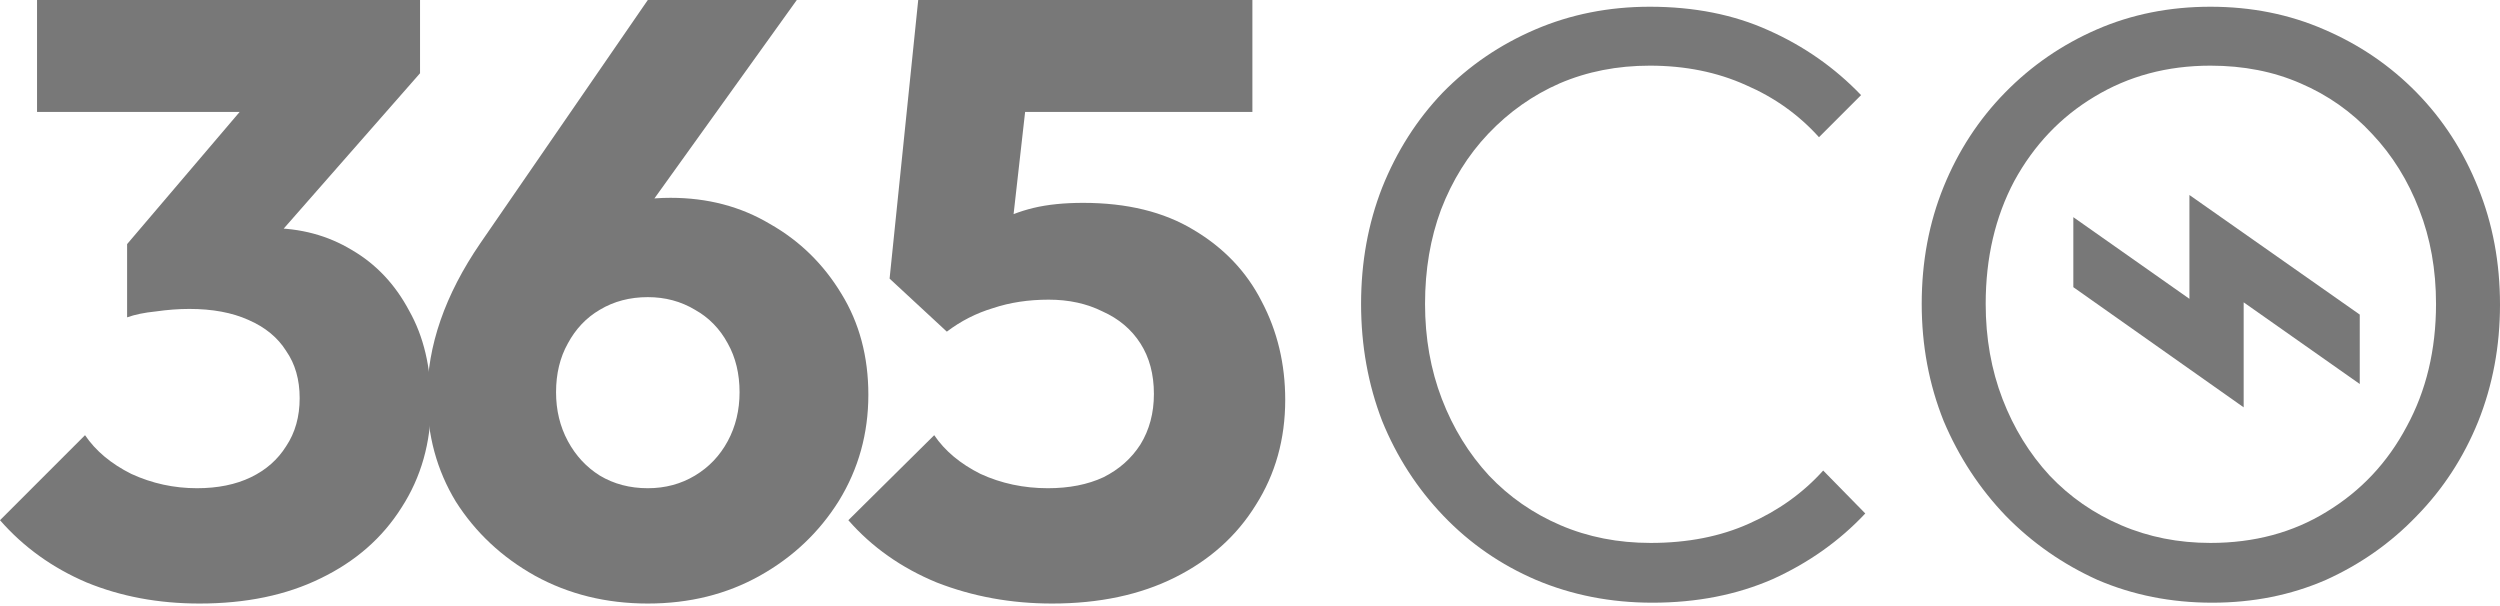<svg xmlns="http://www.w3.org/2000/svg" fill="none" viewBox="0 0 400 97" height="97" width="400">
<path fill="#787878" d="M31.919 96.566C25.365 96.566 19.349 95.444 13.872 93.199C8.395 90.865 3.771 87.543 0 83.233L13.603 69.63C15.309 72.144 17.778 74.209 21.01 75.825C24.332 77.352 27.834 78.115 31.515 78.115C34.837 78.115 37.711 77.531 40.135 76.364C42.559 75.197 44.445 73.536 45.791 71.381C47.228 69.226 47.946 66.667 47.946 63.704C47.946 60.741 47.228 58.227 45.791 56.162C44.445 54.007 42.424 52.346 39.731 51.179C37.127 50.011 33.984 49.428 30.303 49.428C28.597 49.428 26.802 49.562 24.916 49.832C23.12 50.011 21.594 50.326 20.337 50.775L29.63 39.057C32.144 38.339 34.523 37.755 36.768 37.307C39.102 36.768 41.257 36.498 43.233 36.498C48.081 36.498 52.436 37.666 56.297 40C60.157 42.245 63.21 45.477 65.455 49.697C67.789 53.827 68.957 58.766 68.957 64.512C68.957 70.797 67.385 76.364 64.243 81.213C61.19 86.061 56.88 89.832 51.313 92.526C45.836 95.219 39.372 96.566 31.919 96.566ZM20.337 50.775V39.057L43.502 11.852L67.206 11.717L43.098 39.192L20.337 50.775ZM5.926 17.913V0H67.206V11.717L50.64 17.913H5.926Z"></path>
<path fill="#787878" d="M103.649 96.566C97.005 96.566 90.99 95.085 85.602 92.122C80.305 89.159 76.085 85.208 72.942 80.27C69.889 75.242 68.363 69.63 68.363 63.435C68.363 55.354 71.191 47.183 76.848 38.923L103.649 0H127.488L97.724 41.482L89.777 42.155C91.034 40 92.336 38.16 93.683 36.633C95.12 35.017 96.915 33.805 99.07 32.997C101.225 32.099 103.964 31.65 107.286 31.65C113.212 31.65 118.509 33.042 123.178 35.825C127.937 38.519 131.753 42.245 134.626 47.004C137.499 51.672 138.936 57.06 138.936 63.165C138.936 69.361 137.365 75.017 134.222 80.135C131.079 85.163 126.859 89.159 121.562 92.122C116.265 95.085 110.294 96.566 103.649 96.566ZM103.649 78.115C106.433 78.115 108.947 77.441 111.192 76.095C113.436 74.748 115.187 72.907 116.444 70.573C117.701 68.238 118.33 65.634 118.33 62.761C118.33 59.798 117.701 57.194 116.444 54.95C115.187 52.615 113.436 50.819 111.192 49.562C108.947 48.216 106.433 47.542 103.649 47.542C100.776 47.542 98.217 48.216 95.973 49.562C93.818 50.819 92.112 52.615 90.855 54.95C89.598 57.194 88.969 59.798 88.969 62.761C88.969 65.634 89.598 68.238 90.855 70.573C92.112 72.907 93.818 74.748 95.973 76.095C98.217 77.441 100.776 78.115 103.649 78.115Z"></path>
<path fill="#787878" d="M168.329 96.566C161.774 96.566 155.624 95.444 149.878 93.199C144.221 90.865 139.507 87.543 135.736 83.233L149.474 69.63C151.179 72.144 153.649 74.209 156.881 75.825C160.203 77.352 163.795 78.115 167.655 78.115C171.067 78.115 174.03 77.531 176.544 76.364C179.058 75.107 181.034 73.356 182.47 71.111C183.907 68.777 184.625 66.083 184.625 63.031C184.625 59.888 183.907 57.194 182.47 54.95C181.034 52.705 179.014 50.999 176.41 49.832C173.896 48.575 171.022 47.946 167.79 47.946C164.558 47.946 161.595 48.395 158.901 49.293C156.208 50.101 153.738 51.358 151.494 53.064L153.245 39.596C155.31 37.98 157.285 36.678 159.171 35.69C161.056 34.613 163.121 33.805 165.366 33.266C167.611 32.727 170.259 32.458 173.312 32.458C180.315 32.458 186.196 33.895 190.955 36.768C195.804 39.641 199.44 43.457 201.864 48.216C204.378 52.974 205.635 58.227 205.635 63.973C205.635 70.258 204.064 75.87 200.922 80.808C197.869 85.747 193.559 89.608 187.992 92.391C182.425 95.174 175.871 96.566 168.329 96.566ZM151.494 53.064L142.335 44.579L146.915 0H166.039L161.056 44.175L151.494 53.064ZM149.743 17.913L146.915 0H200.383V17.913H149.743Z"></path>
<path fill="#787878" d="M264.371 96.431C257.727 96.431 251.532 95.219 245.785 92.795C240.129 90.371 235.19 86.959 230.97 82.559C226.75 78.16 223.473 73.087 221.139 67.34C218.894 61.504 217.772 55.264 217.772 48.62C217.772 41.975 218.894 35.78 221.139 30.034C223.473 24.198 226.706 19.125 230.836 14.815C235.056 10.505 239.994 7.138 245.651 4.714C251.307 2.29 257.413 1.077 263.967 1.077C271.06 1.077 277.39 2.334 282.957 4.849C288.614 7.363 293.552 10.819 297.772 15.219L291.038 21.953C287.806 18.361 283.9 15.578 279.321 13.603C274.742 11.538 269.624 10.505 263.967 10.505C258.76 10.505 253.956 11.448 249.556 13.333C245.247 15.219 241.431 17.913 238.108 21.414C234.876 24.826 232.362 28.867 230.566 33.535C228.86 38.115 228.007 43.143 228.007 48.62C228.007 54.097 228.905 59.17 230.701 63.839C232.497 68.508 235.011 72.593 238.243 76.095C241.476 79.507 245.291 82.155 249.691 84.041C254.091 85.926 258.894 86.869 264.102 86.869C270.028 86.869 275.28 85.837 279.86 83.771C284.528 81.706 288.479 78.878 291.711 75.287L298.445 82.155C294.315 86.555 289.377 90.056 283.631 92.66C277.884 95.174 271.464 96.431 264.371 96.431Z"></path>
<path fill="#787878" d="M353.939 96.431C347.385 96.431 341.279 95.219 335.623 92.795C330.056 90.281 325.162 86.869 320.942 82.559C316.722 78.16 313.4 73.087 310.976 67.34C308.642 61.504 307.474 55.264 307.474 48.62C307.474 41.886 308.642 35.645 310.976 29.899C313.311 24.153 316.588 19.125 320.808 14.815C325.028 10.505 329.921 7.138 335.488 4.714C341.055 2.29 347.115 1.077 353.67 1.077C360.224 1.077 366.285 2.29 371.852 4.714C377.508 7.138 382.447 10.505 386.667 14.815C390.887 19.125 394.164 24.198 396.498 30.034C398.833 35.78 400 42.02 400 48.754C400 55.399 398.833 61.639 396.498 67.475C394.164 73.221 390.887 78.249 386.667 82.559C382.536 86.869 377.688 90.281 372.121 92.795C366.554 95.219 360.494 96.431 353.939 96.431ZM353.67 86.869C360.673 86.869 366.869 85.208 372.256 81.886C377.733 78.564 381.998 74.029 385.05 68.283C388.193 62.537 389.764 55.982 389.764 48.62C389.764 43.143 388.866 38.115 387.071 33.535C385.275 28.867 382.761 24.826 379.529 21.414C376.296 17.913 372.48 15.219 368.081 13.333C363.771 11.448 358.967 10.505 353.67 10.505C346.756 10.505 340.561 12.166 335.084 15.488C329.697 18.721 325.432 23.21 322.289 28.956C319.236 34.703 317.71 41.257 317.71 48.62C317.71 54.097 318.608 59.17 320.404 63.839C322.199 68.508 324.714 72.593 327.946 76.095C331.178 79.507 334.994 82.155 339.394 84.041C343.793 85.926 348.552 86.869 353.67 86.869Z"></path>
<path fill="#787878" d="M358.987 65.173L331.733 45.947V34.747L350.307 47.813V31.2L377.56 50.333V61.44L358.987 48.373V65.173Z"></path>
</svg>
